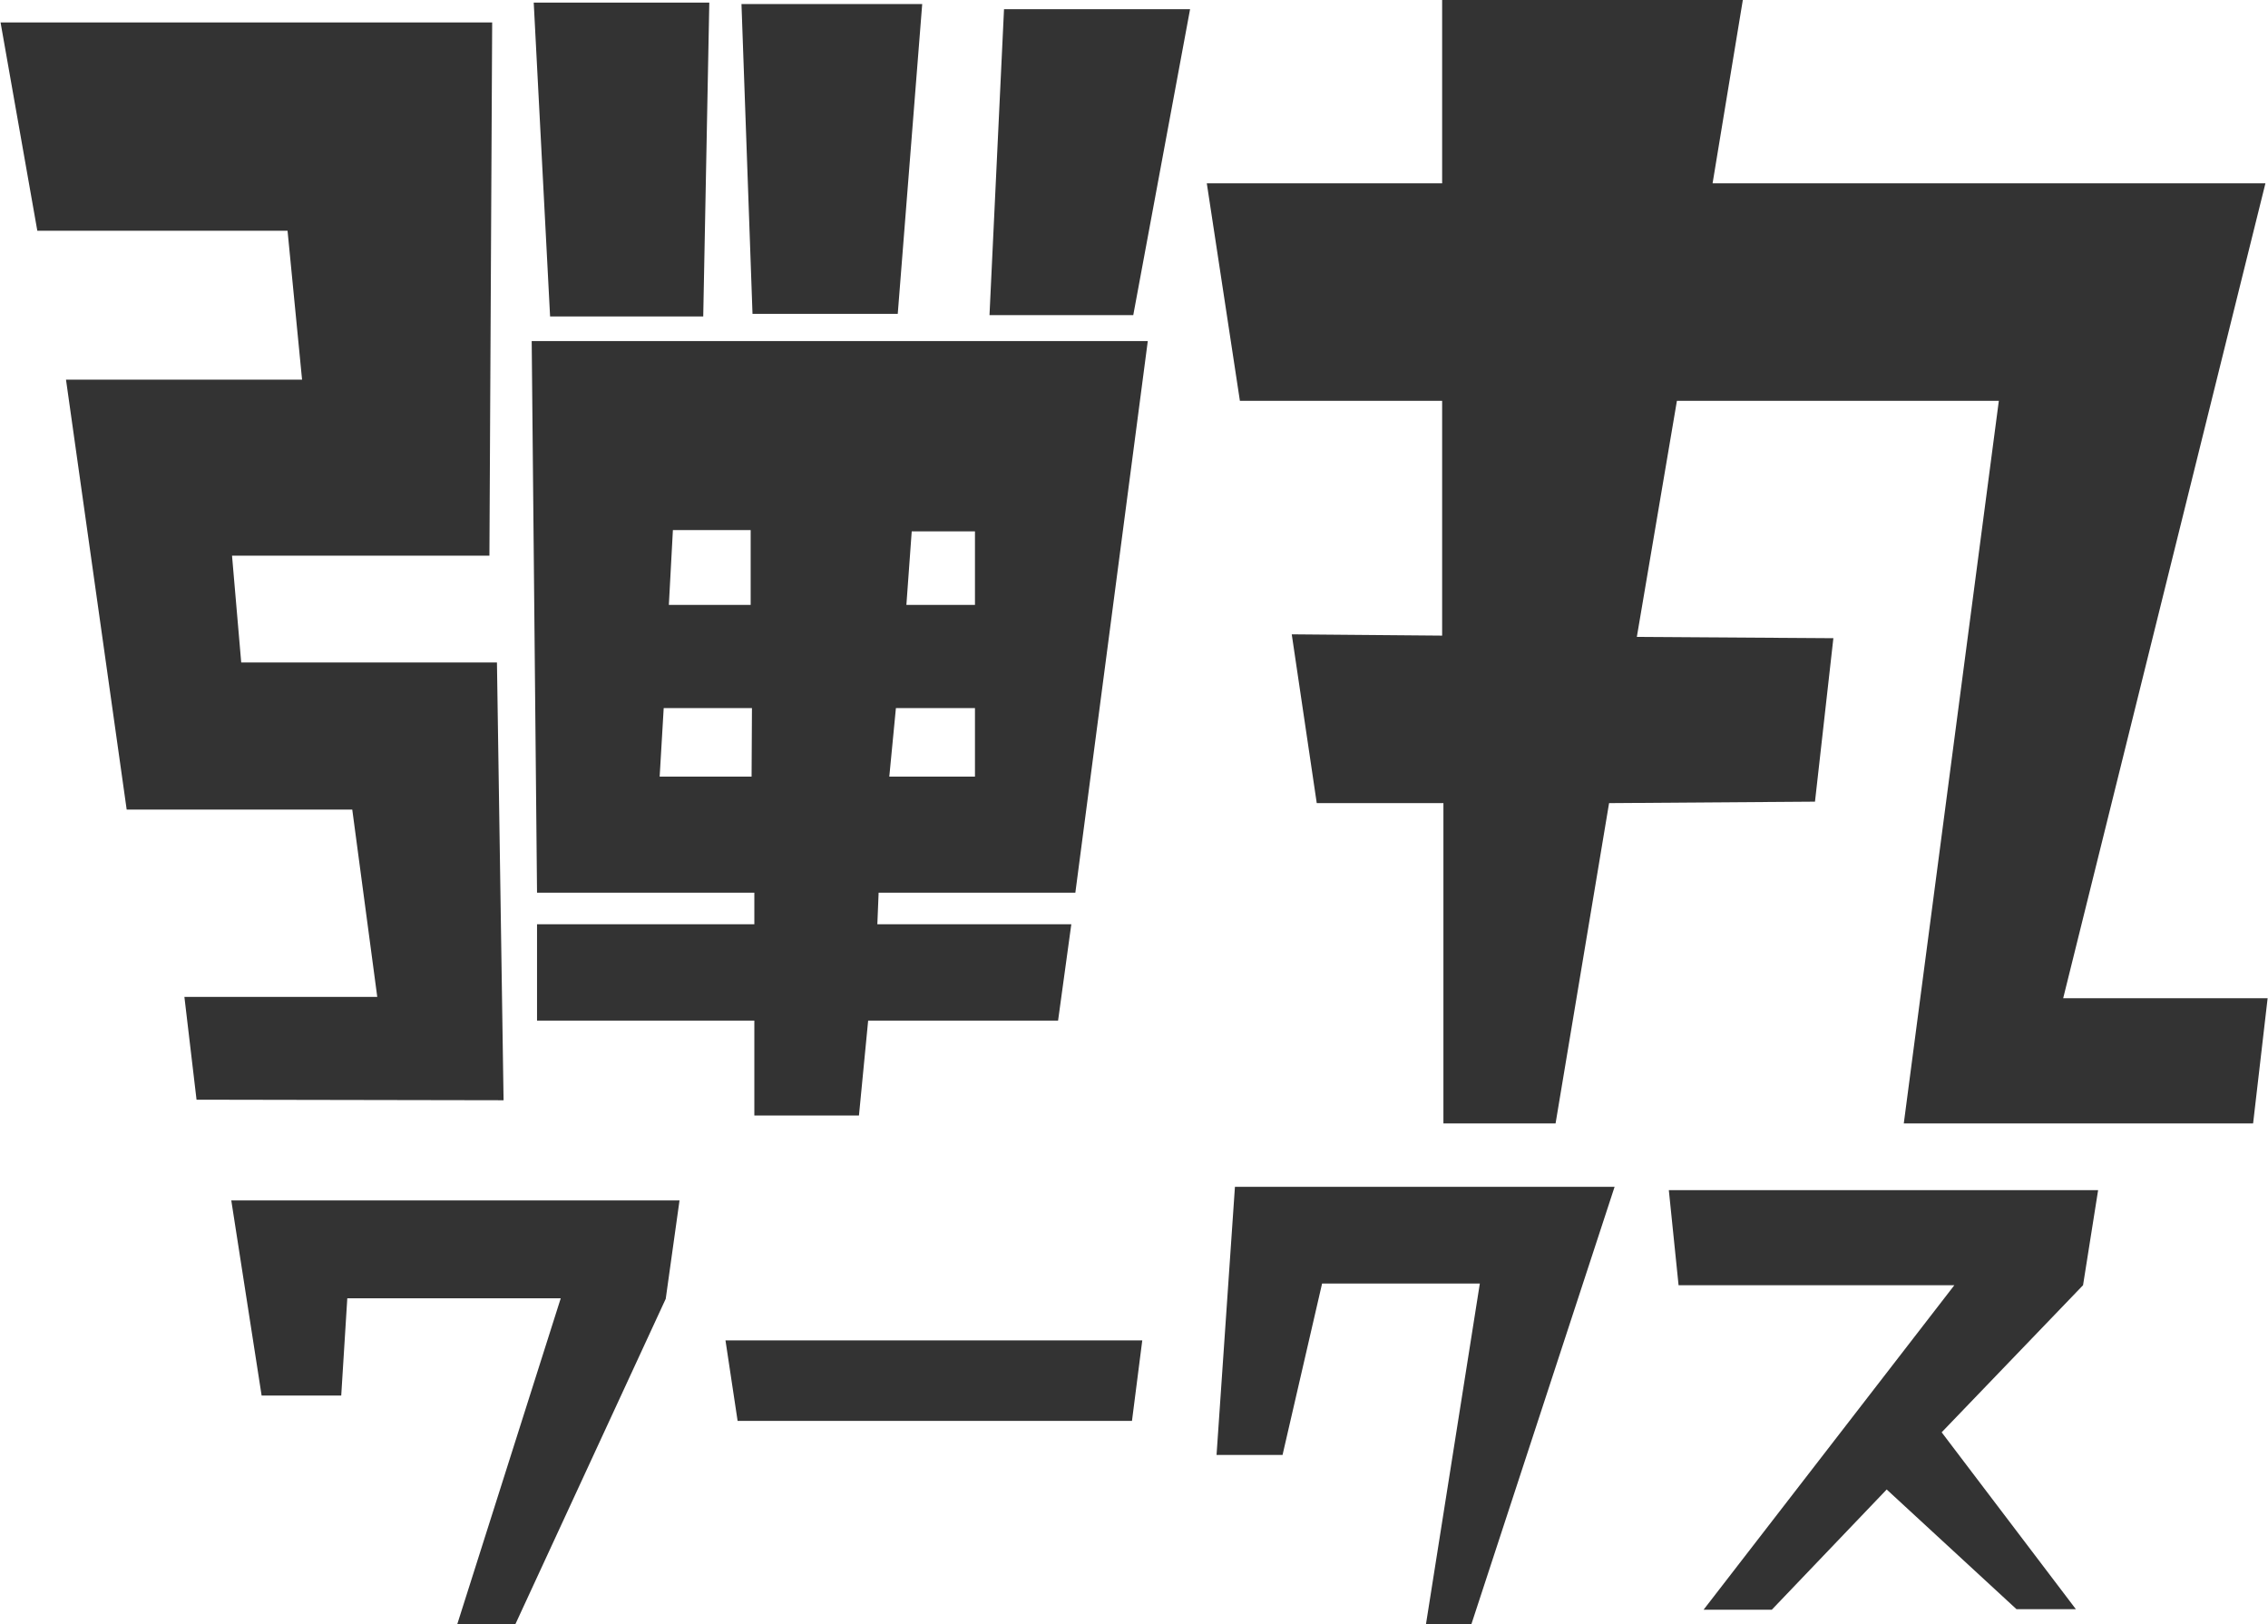 <svg id="レイヤー_1" data-name="レイヤー 1" xmlns="http://www.w3.org/2000/svg" viewBox="0 0 123.36 88.34"><defs><style>.cls-1{fill:#333;}</style></defs><title>dangan-logo-box</title><path class="cls-1" d="M13.66,83.91,13,78.32H23.49L22.13,68.13H9.86L6.56,44.75H19.4l-.79-8.1H5L3,25.32H29.74l-.15,29h-14l.5,5.81H30l.36,23.81Zm47.8-11.26H50.76l-.07,1.72H61.24l-.72,5.24H50.19l-.5,5.16H44V79.61H32.18V74.37H44V72.65H32.18l-.29-30H65.4ZM41.22,41.31H32.89L32,24.24h9.55Zm2.65,21.3h-4.8l-.22,3.73h5Zm-.07-9.68H39.57L39.35,57H43.8Zm8-11.76h-7.9L43.3,24.32h9.83ZM56,62.61H51.7l-.36,3.73H56ZM56,53H52.56l-.29,4H56Zm8.61-11.76H56.79l.79-16.64H67.7Z" transform="translate(-2.97 -24.1)"/><path class="cls-1" d="M106.52,85.2l5.17-39.3H94.18L92,58.74l10.69.07-1,8.89-11.2.08L87.58,85.2h-6.1V67.78H74.59L73.23,58.6l8.18.07V45.9h-11l-1.8-11.83H81.41v-10H97.77l-1.65,10h30.07l-11,44.32h11.12l-.79,6.81Z" transform="translate(-2.97 -24.1)"/><path class="cls-1" d="M39.18,94.74,31,112.44H27.84l5.63-17.73H21.86L21.53,100H17.2L15.55,89.39H39.93Z" transform="translate(-2.97 -24.1)"/><path class="cls-1" d="M64.54,101.38H43.09L42.43,97H65.1Z" transform="translate(-2.97 -24.1)"/><path class="cls-1" d="M83,112.44H80.53l2.93-18.53H74.88l-2.15,9.32H69.14l1-14.58H90.79Z" transform="translate(-2.97 -24.1)"/><path class="cls-1" d="M116.27,94l-7.69,8,7.3,9.62h-3.23l-7.06-6.51-6.25,6.54H95.63L109.27,94h-15l-.53-5.17h23.35Z" transform="translate(-2.97 -24.1)"/></svg>